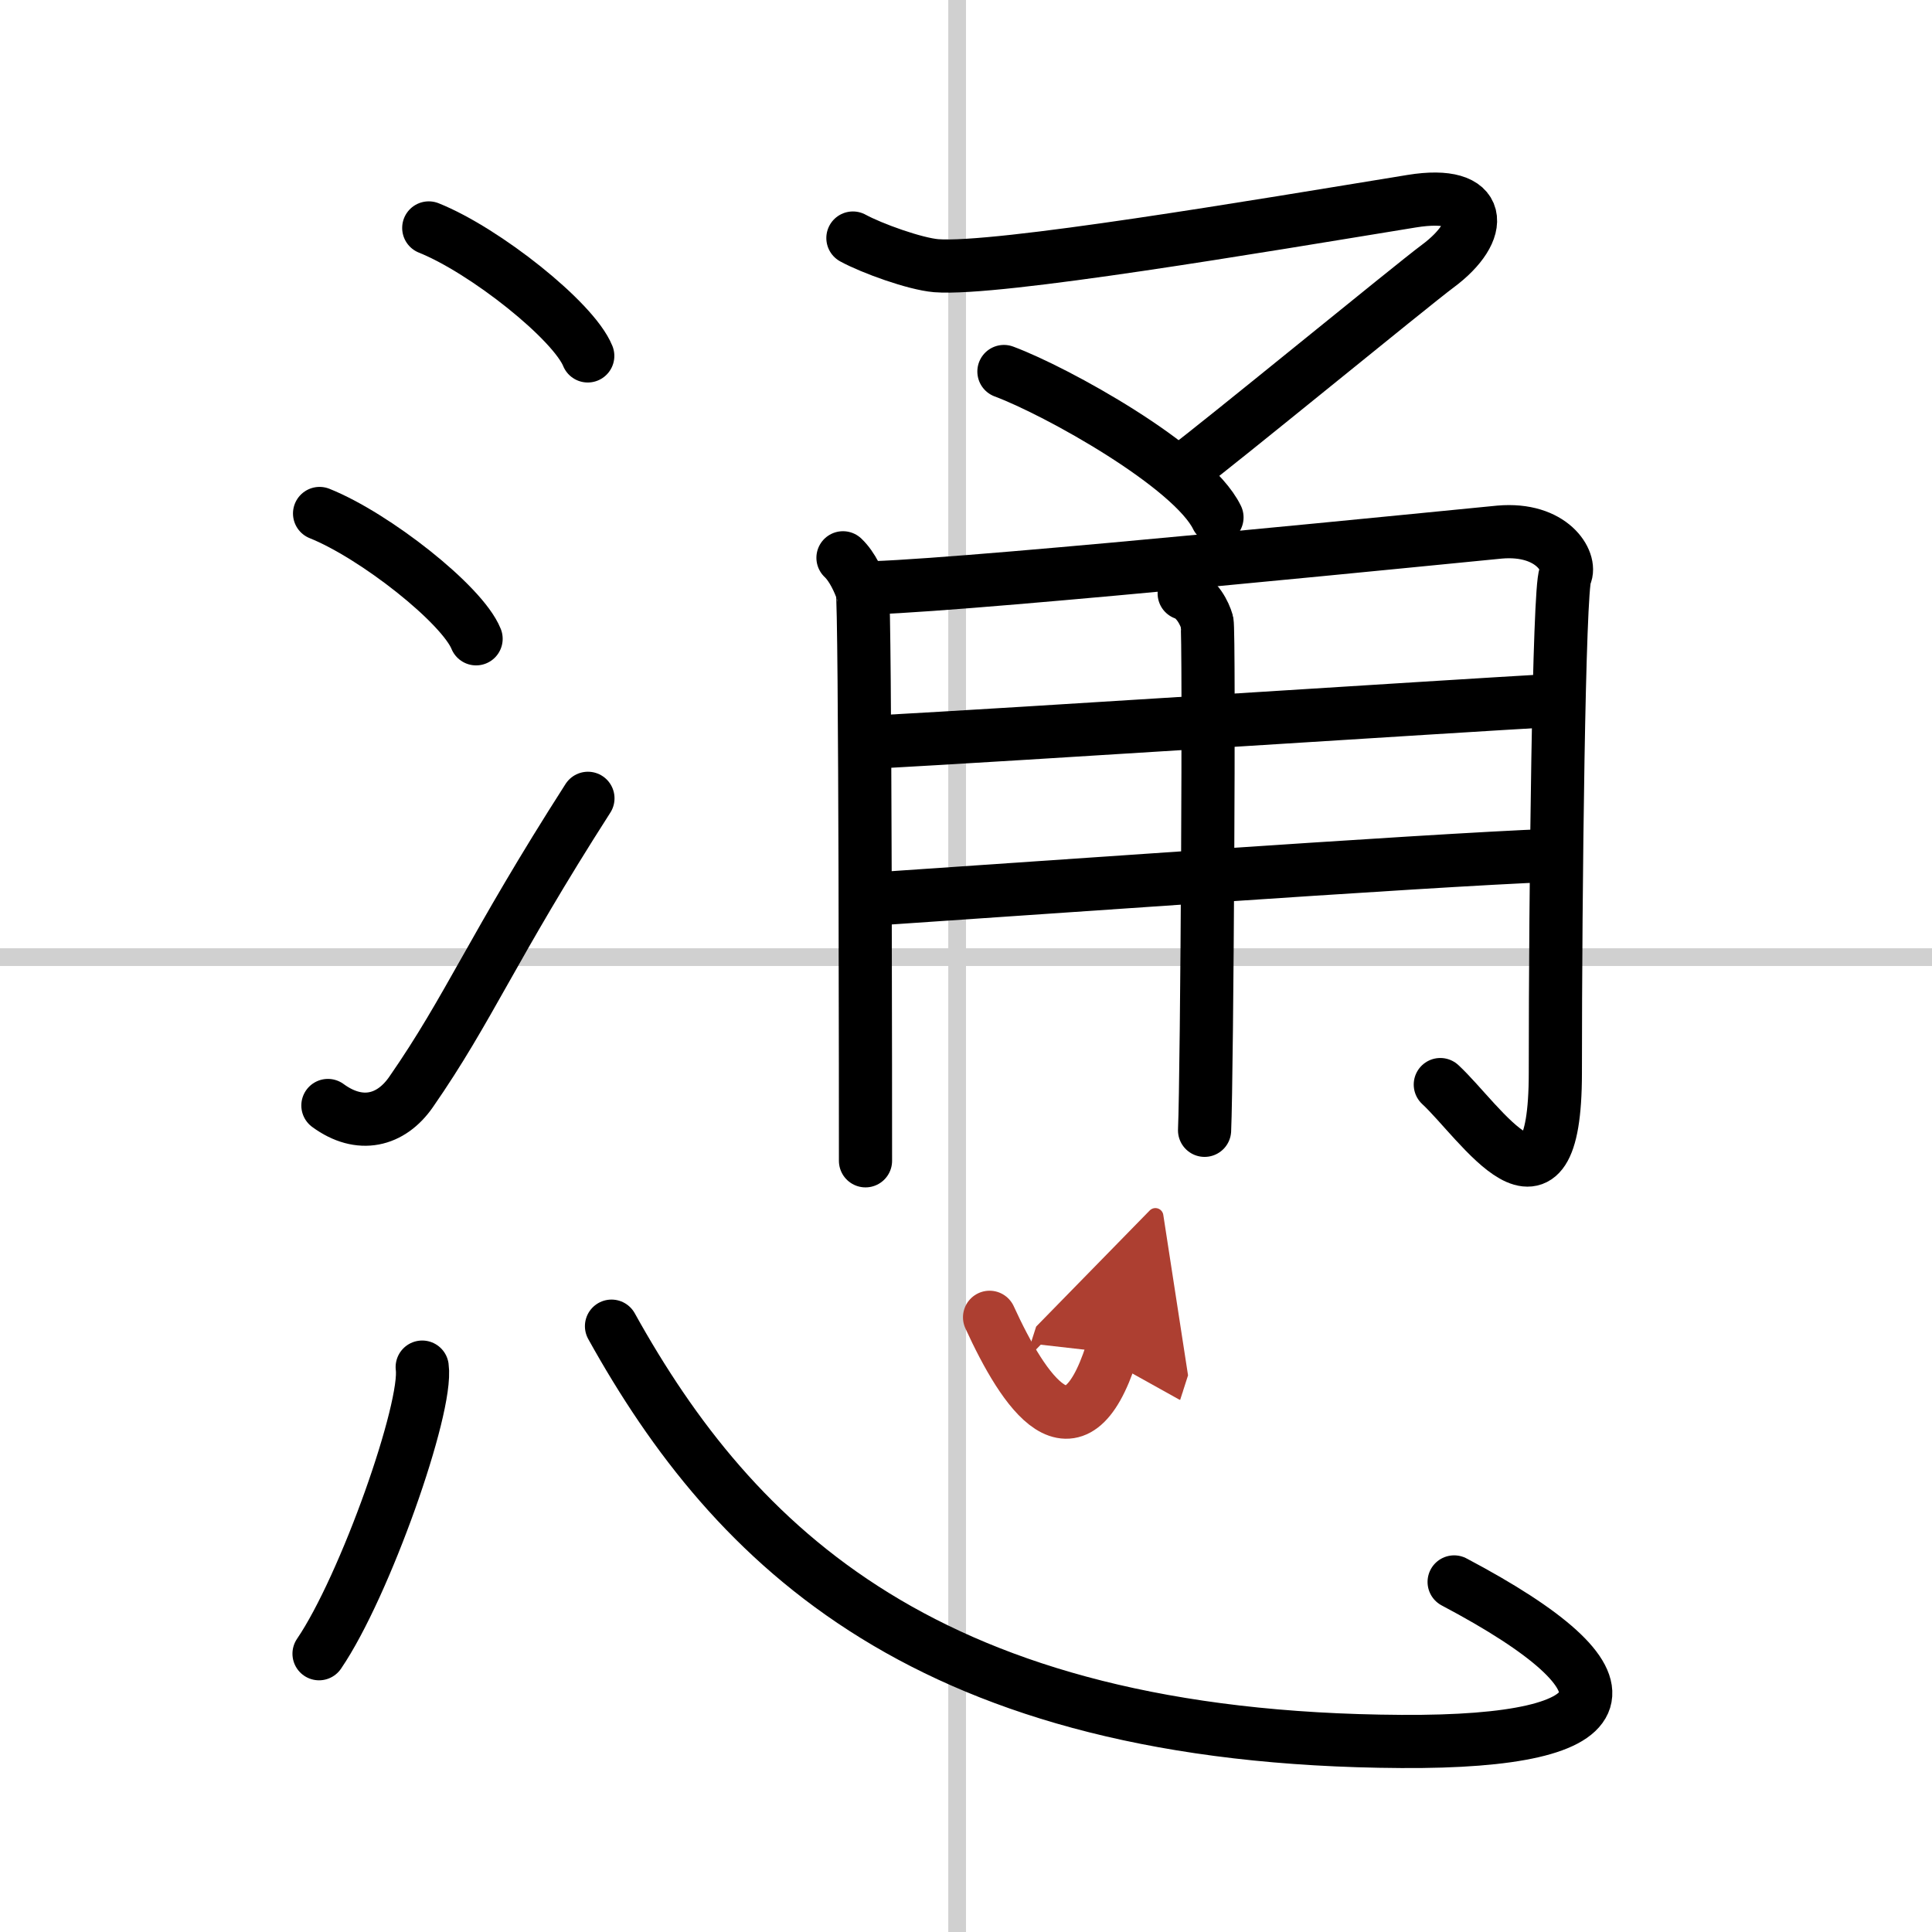<svg width="400" height="400" viewBox="0 0 109 109" xmlns="http://www.w3.org/2000/svg"><defs><marker id="a" markerWidth="4" orient="auto" refX="1" refY="5" viewBox="0 0 10 10"><polyline points="0 0 10 5 0 10 1 5" fill="#ad3f31" stroke="#ad3f31"/></marker></defs><g fill="none" stroke="#000" stroke-linecap="round" stroke-linejoin="round" stroke-width="3"><rect width="100%" height="100%" fill="#fff" stroke="#fff"/><line x1="54" x2="54" y2="109" stroke="#d0d0d0" stroke-width="1"/><line x2="109" y1="54" y2="54" stroke="#d0d0d0" stroke-width="1"/><path d="m24.19 12.86c3.17 1.27 8.17 5.24 8.97 7.22"/><path d="m18.03 28.97c3.12 1.25 8.05 5.13 8.83 7.07"/><path d="m18.5 62.37c1.8 1.32 3.56 0.87 4.69-0.76 3.29-4.74 4.56-8.11 9.98-16.57"/><path d="m48.12 13.43c1.06 0.58 3.5 1.46 4.7 1.56 3.43 0.27 18.18-2.23 26.83-3.64 4.11-0.67 4.16 1.67 1.46 3.67-1.38 1.02-12.64 10.25-14.22 11.4"/><path d="m56.64 20.96c2.96 1.1 10.62 5.35 12.02 8.23"/><path d="m47.56 31.47c0.54 0.51 0.91 1.37 1.09 1.88 0.18 0.52 0.18 30.98 0.18 32.14"/><path d="m49.29 33.16c6.25-0.21 33.66-2.99 35.31-3.14 2.97-0.26 4.08 1.67 3.71 2.44-0.36 0.74-0.56 17.65-0.56 28.07 0 9.47-4.26 2.72-6.49 0.66"/><path d="m49.29 41.87c8.28-0.45 31.94-1.99 38.62-2.37"/><path d="m49.47 50.71c5.94-0.39 31.19-2.2 38.06-2.45"/><path d="m66.81 33.48c0.72 0.25 1.15 1.12 1.29 1.61 0.14 0.5 0 25.58-0.14 28.68"/><path d="M23.82,77.13C24.14,79.42,20.59,89.5,18,93.3"/><path d="m34.5 74.82c6.92 12.46 17.87 23.28 44.56 23.43 12.88 0.08 13.72-3.32 2.98-9"/><path d="m55.83 74.32c1.95 4.26 4.79 8.51 6.88 2" marker-end="url(#a)" stroke="#ad3f31"/></g></svg>
